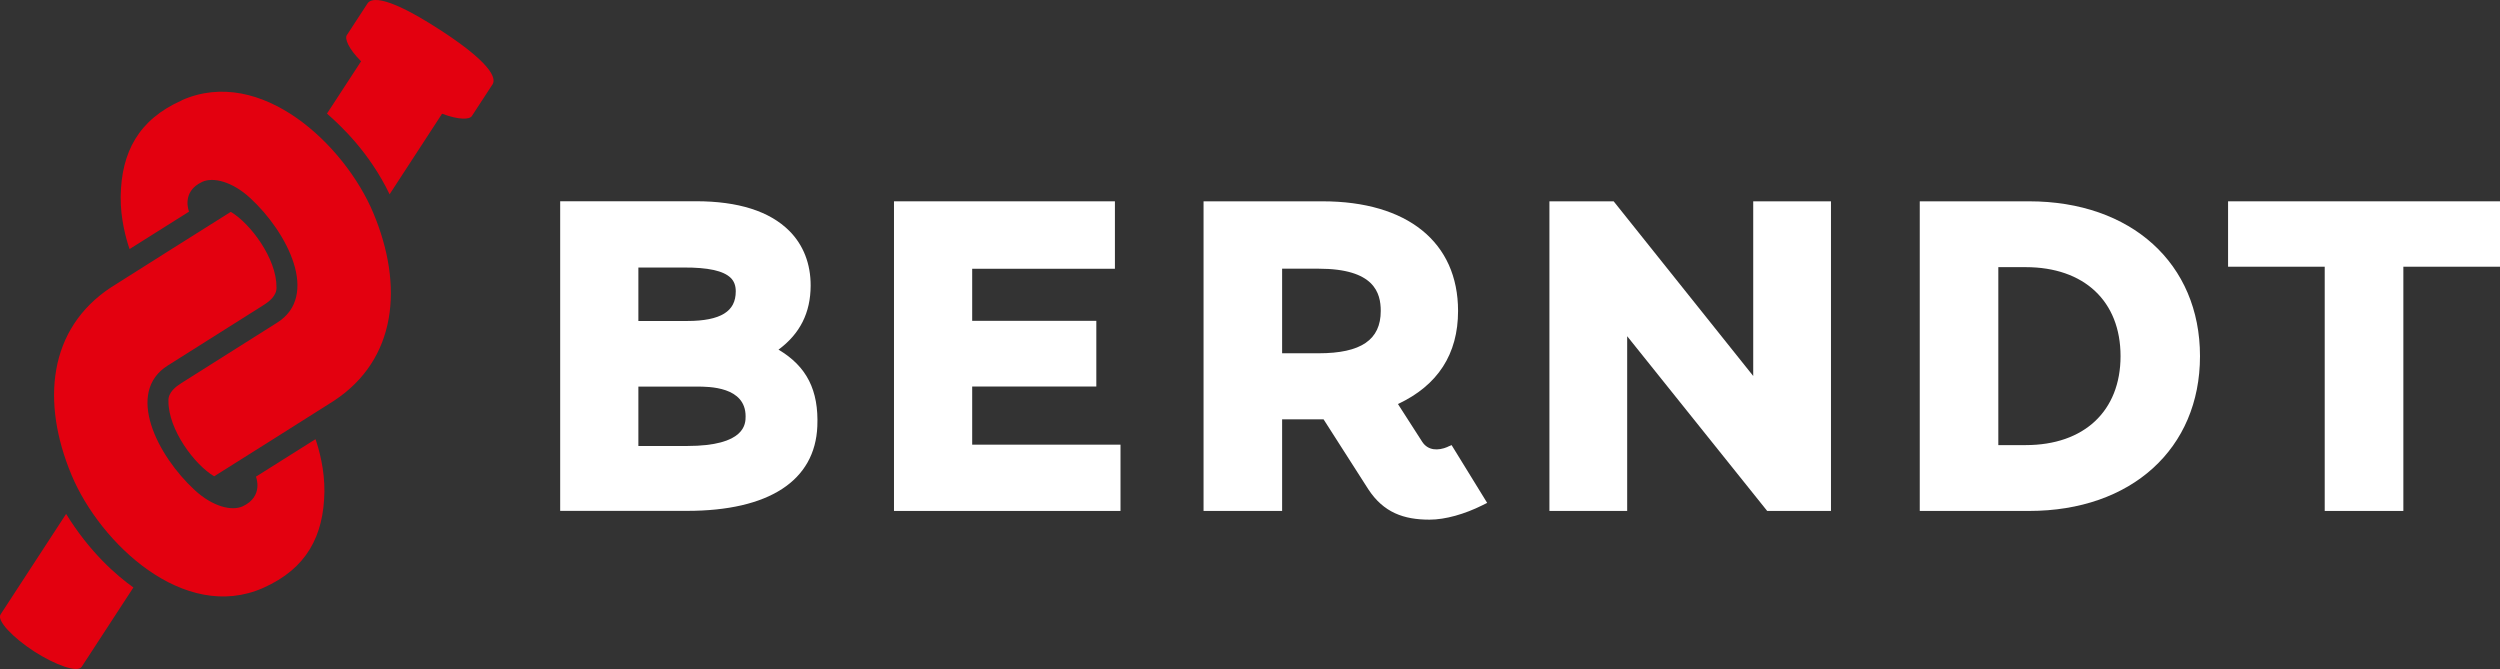 <svg width="979" height="262"  fill="none" xmlns="http://www.w3.org/2000/svg">
<rect width="100%" height="100%" fill="#333333" stroke="none"/>
<path d="M304.844 136.936C313.277 130.713 317.421 122.483 317.45 111.872C317.479 103.326 314.6 95.927 309.103 90.421C301.39 82.707 289.101 78.806 272.552 78.806H219.366V200.056H269.041C301.074 200.056 319.205 188.269 320.069 166.905C320.644 152.824 315.924 143.475 304.844 136.908V136.936ZM283.604 122.798C280.495 124.72 275.66 125.695 269.185 125.695H249.988V104.76H267.659C277.301 104.702 283.316 106.05 286.136 108.803C287.489 110.123 288.122 111.872 288.122 114.08C288.122 118.066 286.655 120.905 283.633 122.769L283.604 122.798ZM291.979 163.004C291.979 165.872 291.979 174.648 269.041 174.648H249.988V151.39H272.897C277.617 151.39 291.979 151.39 291.979 163.033V163.004Z" fill="white"/>
<path d="M380.709 151.361H429.32V125.637H380.709V105.247H436.601V78.835H350.087V200.085H438.789V174.131H380.709V151.361Z" fill="white"/>
<path d="M686.561 147.232L631.906 78.835H606.752V200.085H637.202V131.66L692.029 200.085H717.01V78.835H686.561V147.232Z" fill="white"/>
<path d="M794.603 78.835H751.777V200.085H794.603C834.637 200.085 861.518 175.709 861.518 139.46C861.518 103.211 834.608 78.835 794.603 78.835ZM830.406 139.46C830.406 160.94 816.159 174.303 793.25 174.303H782.544V104.616H793.25C816.188 104.616 830.406 117.98 830.406 139.46Z" fill="white"/>
<path d="M872.512 78.835V104.444H910.358V200.085H941.154V104.444H979V78.835H872.512Z" fill="white"/>
<path d="M566.862 175.02C563.149 176.569 559.235 176.483 556.962 173.042C556.386 172.181 547.435 158.215 547.435 158.215C563.063 150.902 570.978 138.657 570.978 121.766C570.978 94.866 551.148 78.835 517.906 78.835H471.311V200.085H502.077V164.209H518.309C518.309 164.209 534.743 189.904 535.865 191.653C541.823 200.716 549.709 203.497 559.782 203.497C566.056 203.497 573.626 201.289 580.475 197.877L582.375 196.93L568.445 174.303C568.445 174.303 567.467 174.734 566.833 174.992L566.862 175.02ZM540.701 121.766C540.701 133.065 532.987 138.342 516.381 138.342H502.077V105.219H516.381C538.168 105.219 540.701 114.654 540.701 121.766Z" fill="white"/>
<path d="M100.214 186.606C100.214 186.606 103.409 194.349 95.091 198.249C90.803 200.257 83.32 198.421 76.297 191.969C61.562 178.433 49.013 153.598 65.706 143.131C71.692 139.374 94.17 125.207 103.207 119.472C105.251 118.181 108.445 115.858 108.272 112.474C108.359 101.261 98.027 87.467 90.371 82.965C87.637 84.657 45.531 111.184 43.43 112.56C18.909 128.734 16.031 157.441 28.061 186.119C39.199 212.703 72.038 243.962 103.063 230.225C120.073 222.683 126.778 209.893 127.037 192.542C127.153 183.853 124.879 175.766 123.555 171.981L100.272 186.635L100.214 186.606Z" fill="#E3000F"/>
<path d="M71.232 39.288C54.223 46.831 47.517 59.621 47.258 76.971C47.143 85.66 49.416 93.748 50.74 97.533L74.024 82.879C74.024 82.879 70.829 75.136 79.147 71.236C83.435 69.228 90.918 71.064 97.94 77.516C112.676 91.052 125.224 115.887 108.532 126.354C102.545 130.111 80.067 144.278 71.03 150.013C68.987 151.304 65.792 153.627 65.965 157.011C65.879 168.224 76.211 182.018 83.867 186.52C86.601 184.828 128.707 158.301 130.808 156.925C155.329 140.75 158.207 112.044 146.177 83.366C135.038 56.782 102.2 25.523 71.174 39.26L71.232 39.288Z" fill="#E3000F"/>
<path d="M172.137 11.557C172.137 11.557 172.137 11.557 172.108 11.557C172.108 11.557 172.108 11.557 172.079 11.557C148.68 -3.613 144.766 0.029 143.903 1.377C143.039 2.696 136.679 12.475 135.816 13.765C134.952 15.113 136.334 18.927 141.399 24.003L128.045 44.479C133.427 49.211 144.622 59.592 152.566 76.082L173.115 44.537C179.85 47.06 183.908 46.802 184.771 45.454C185.635 44.135 191.995 34.356 192.859 33.066C193.722 31.718 195.478 26.67 172.108 11.557H172.137Z" fill="#E3000F"/>
<path d="M25.902 201.232L0.23 240.606C-1.353 243.015 4.979 249.64 13.354 255.089C21.758 260.48 30.392 263.549 31.975 261.14L52.237 230.053C45.675 225.378 35.17 216.316 25.874 201.232H25.902Z" fill="#E3000F"/>
</svg>